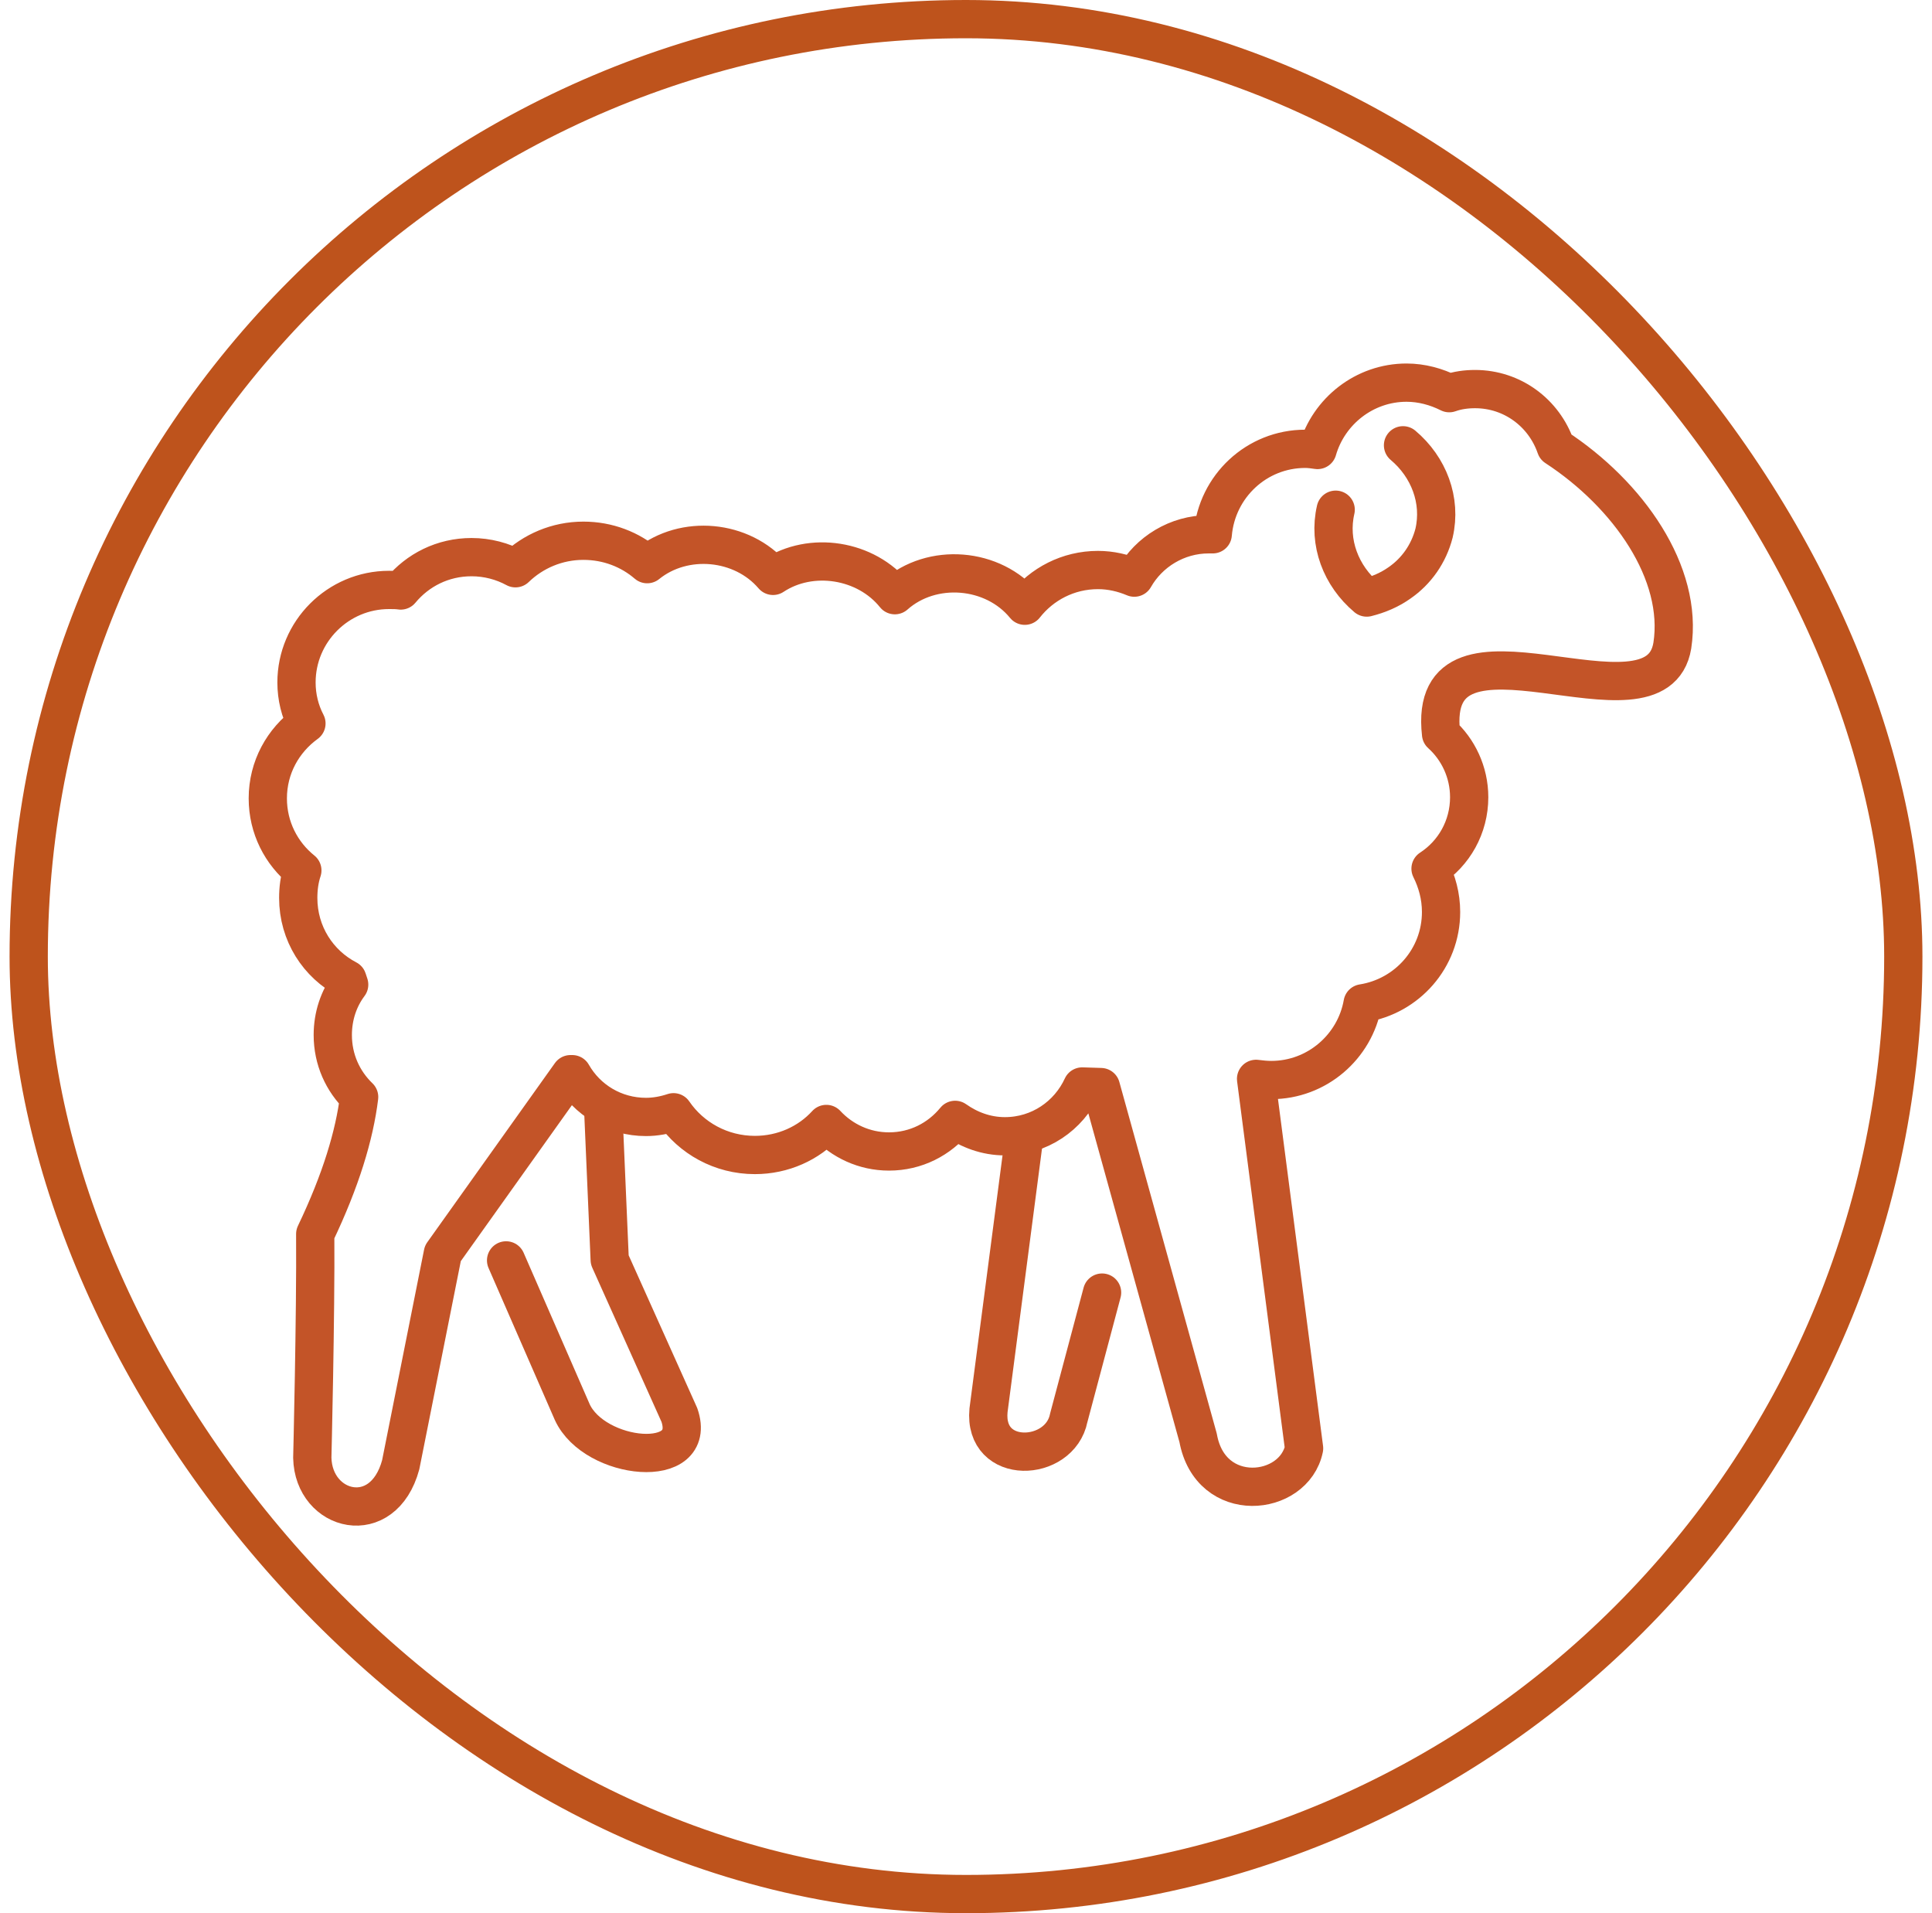<?xml version="1.0" encoding="UTF-8"?> <svg xmlns="http://www.w3.org/2000/svg" width="101" height="100" viewBox="0 0 101 100" fill="none"><path d="M81.334 23.367C80.722 21.591 79.07 20.337 77.111 20.337C76.652 20.337 76.192 20.398 75.764 20.551C75.091 20.214 74.326 20 73.53 20C71.326 20 69.459 21.5 68.877 23.52C68.663 23.489 68.449 23.459 68.235 23.459C65.694 23.459 63.613 25.417 63.399 27.927C63.338 27.927 63.276 27.927 63.185 27.927C61.532 27.927 60.063 28.845 59.298 30.192C58.716 29.947 58.073 29.794 57.4 29.794C55.839 29.794 54.462 30.529 53.574 31.661C51.922 29.641 48.708 29.396 46.78 31.11C45.28 29.243 42.403 28.784 40.413 30.1C38.791 28.203 35.761 27.927 33.833 29.488C32.945 28.723 31.782 28.264 30.497 28.264C29.12 28.264 27.865 28.815 26.947 29.702C26.273 29.335 25.477 29.121 24.651 29.121C23.151 29.121 21.835 29.794 20.948 30.865C20.764 30.835 20.55 30.835 20.336 30.835C17.673 30.835 15.5 33.008 15.5 35.67C15.5 36.436 15.683 37.17 16.02 37.813C14.796 38.701 14 40.108 14 41.731C14 43.261 14.704 44.608 15.806 45.495C15.653 45.954 15.591 46.444 15.591 46.934C15.591 48.801 16.632 50.392 18.163 51.188C18.193 51.28 18.224 51.372 18.254 51.464C17.703 52.198 17.397 53.116 17.397 54.096C17.397 55.381 17.918 56.514 18.775 57.34C18.53 59.329 17.826 61.686 16.479 64.502C16.51 68.756 16.326 76.194 16.326 76.194C16.387 79.04 20.029 79.958 20.948 76.561L23.151 65.512L29.824 56.146H29.915C30.681 57.493 32.119 58.381 33.772 58.381C34.261 58.381 34.751 58.289 35.21 58.136C36.129 59.482 37.69 60.37 39.465 60.37C40.934 60.37 42.28 59.758 43.199 58.748C44.025 59.636 45.188 60.186 46.474 60.186C47.881 60.186 49.106 59.544 49.932 58.534C50.667 59.054 51.554 59.391 52.534 59.391C54.339 59.391 55.87 58.319 56.574 56.789L57.553 56.82L62.634 75.153C63.276 78.703 67.653 78.244 68.174 75.704L65.664 56.391C65.909 56.422 66.184 56.452 66.46 56.452C68.847 56.452 70.836 54.708 71.234 52.443C73.56 52.076 75.335 50.086 75.335 47.668C75.335 46.842 75.121 46.077 74.785 45.403C76.009 44.608 76.805 43.23 76.805 41.669C76.805 40.353 76.223 39.16 75.335 38.364C74.509 31.11 86.599 38.792 87.425 33.742C88.007 29.947 85.13 25.846 81.334 23.367Z" stroke="#C35428" stroke-width="2" stroke-miterlimit="10" stroke-linecap="round" stroke-linejoin="round"></path><path d="M53.513 59.666L51.677 73.714C51.401 76.622 55.411 76.438 55.87 74.112L57.614 67.562" stroke="#C35428" stroke-width="2" stroke-miterlimit="10" stroke-linecap="round" stroke-linejoin="round"></path><path d="M31.538 58.075L31.874 65.849L35.516 73.959C36.526 76.898 31.078 76.347 29.915 73.806L26.457 65.879" stroke="#C35428" stroke-width="2" stroke-miterlimit="10" stroke-linecap="round" stroke-linejoin="round"></path><path d="M69.826 26.642C69.428 28.356 70.102 30.1 71.449 31.233C72.061 31.08 72.642 30.835 73.162 30.467C74.05 29.855 74.693 28.937 74.968 27.866C75.366 26.152 74.693 24.407 73.346 23.275" stroke="#C35428" stroke-width="2" stroke-miterlimit="10" stroke-linecap="round" stroke-linejoin="round"></path><rect x="1.5" y="1" width="98" height="98" rx="49" stroke="#BE531C" stroke-width="2"></rect></svg> 